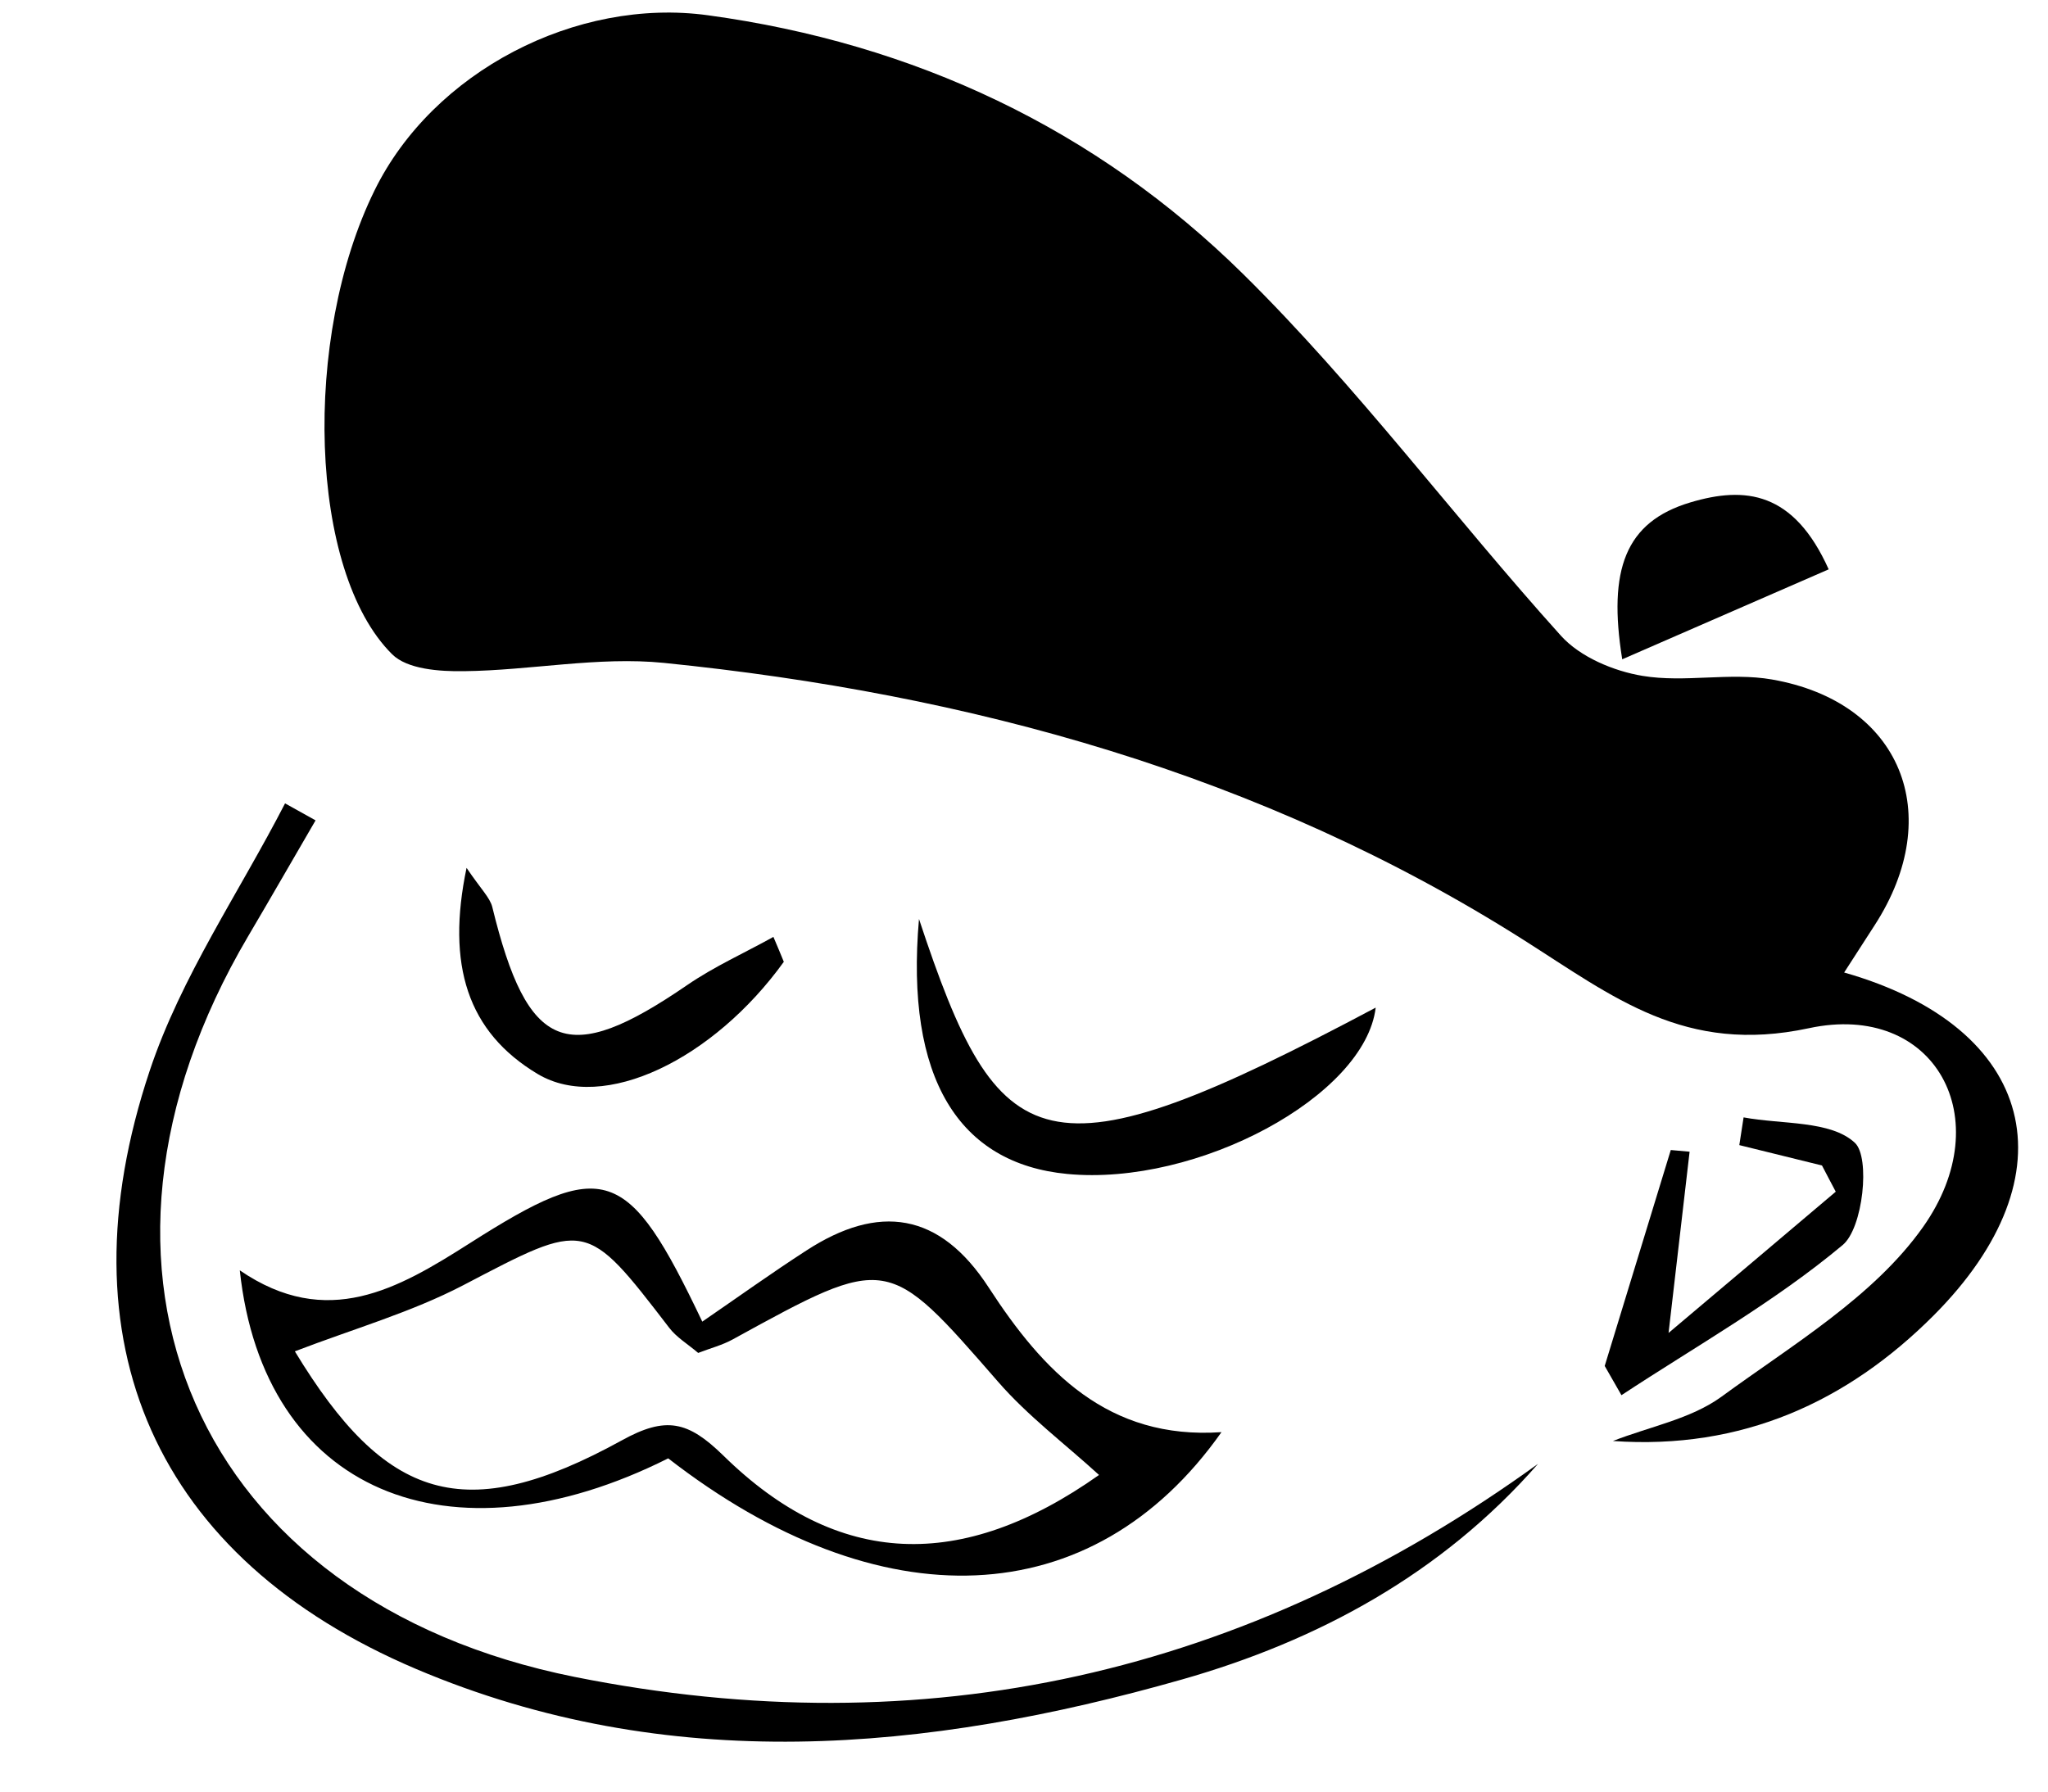 <svg width="80" height="70" viewBox="0 0 80 70" fill="none" xmlns="http://www.w3.org/2000/svg">
<path d="M72.044 37.999C79.534 40.136 81.025 45.898 75.52 51.409C72.16 54.769 68.051 56.656 63.004 56.302C64.429 55.742 66.036 55.447 67.236 54.578C70.014 52.544 73.193 50.665 75.12 47.939C78.116 43.695 75.564 39.119 70.662 40.173C65.811 41.212 63.047 38.964 59.491 36.709C49.273 30.233 37.855 27.108 25.934 25.9C23.367 25.642 20.727 26.195 18.124 26.224C17.171 26.239 15.905 26.151 15.316 25.561C12.058 22.334 11.796 13.182 14.633 7.435C16.909 2.8 22.509 -0.111 27.658 0.597C35.709 1.695 42.807 5.033 48.567 10.714C53.011 15.098 56.778 20.182 60.974 24.839C61.724 25.672 63.04 26.224 64.167 26.408C65.811 26.681 67.571 26.261 69.215 26.548C74.254 27.425 76.036 31.809 73.229 36.149C72.836 36.754 72.451 37.358 72.036 37.999H72.044Z" fill="black"/>
<path d="M47.709 55.963C42.676 63.096 34.364 63.391 26.102 56.98C17.535 61.276 10.291 58.277 9.367 49.634C12.778 51.97 15.549 50.356 18.342 48.58C23.615 45.22 24.516 45.515 27.433 51.638C28.807 50.695 30.131 49.744 31.498 48.86C34.32 47.025 36.706 47.35 38.626 50.312C40.742 53.569 43.273 56.265 47.716 55.956L47.709 55.963ZM11.52 52.802C15.055 58.631 18.138 59.662 24.284 56.28C26.015 55.322 26.873 55.521 28.255 56.87C32.727 61.261 37.564 61.423 42.931 57.629C41.6 56.413 40.145 55.322 38.982 53.981C34.662 49.022 34.698 48.993 28.625 52.331C28.211 52.559 27.745 52.677 27.273 52.861C26.858 52.508 26.422 52.25 26.138 51.874C22.873 47.622 22.916 47.696 18.095 50.216C16.058 51.277 13.811 51.918 11.527 52.795L11.52 52.802Z" fill="black"/>
<path d="M60.08 57.194C56.327 61.482 51.498 64.105 46.16 65.623C36.189 68.46 26.102 69.388 16.255 65.21C6.087 60.893 2.305 52.448 5.847 41.838C7.069 38.168 9.345 34.867 11.135 31.389C11.535 31.61 11.927 31.831 12.327 32.053C11.447 33.563 10.582 35.074 9.695 36.577C2 49.634 7.636 62.55 22.451 65.52C36.131 68.254 48.655 65.454 60.08 57.194Z" fill="black"/>
<path d="M35.898 35.906C39.025 45.353 40.698 46.303 53.738 39.369C53.324 42.825 46.778 46.355 41.687 45.868C37.462 45.463 35.353 42.147 35.898 35.906Z" fill="black"/>
<path d="M62.684 53.37C63.542 50.555 64.407 47.747 65.265 44.933C65.513 44.955 65.753 44.977 66 44.999C65.767 47.018 65.534 49.037 65.178 52.08C67.796 49.87 69.753 48.219 71.709 46.561C71.527 46.222 71.353 45.883 71.171 45.537C70.094 45.272 69.018 45.006 67.942 44.741C68 44.38 68.051 44.019 68.109 43.658C69.607 43.938 71.513 43.769 72.458 44.653C73.062 45.22 72.778 47.983 71.978 48.646C69.316 50.872 66.247 52.596 63.338 54.512C63.12 54.129 62.902 53.745 62.684 53.37Z" fill="black"/>
<path d="M30.618 37.579C27.876 41.388 23.571 43.496 21.004 41.963C18.255 40.32 17.433 37.697 18.225 33.909C18.793 34.749 19.134 35.066 19.229 35.435C20.611 41.094 22.153 41.705 26.836 38.493C27.898 37.763 29.084 37.233 30.211 36.606C30.349 36.931 30.487 37.255 30.618 37.579Z" fill="black"/>
<path d="M63.367 25.753C62.807 22.26 63.484 20.389 66.029 19.63C68.175 18.988 70.066 19.202 71.433 22.245C68.822 23.38 66.298 24.485 63.367 25.76V25.753Z" fill="black"/>
</svg>
